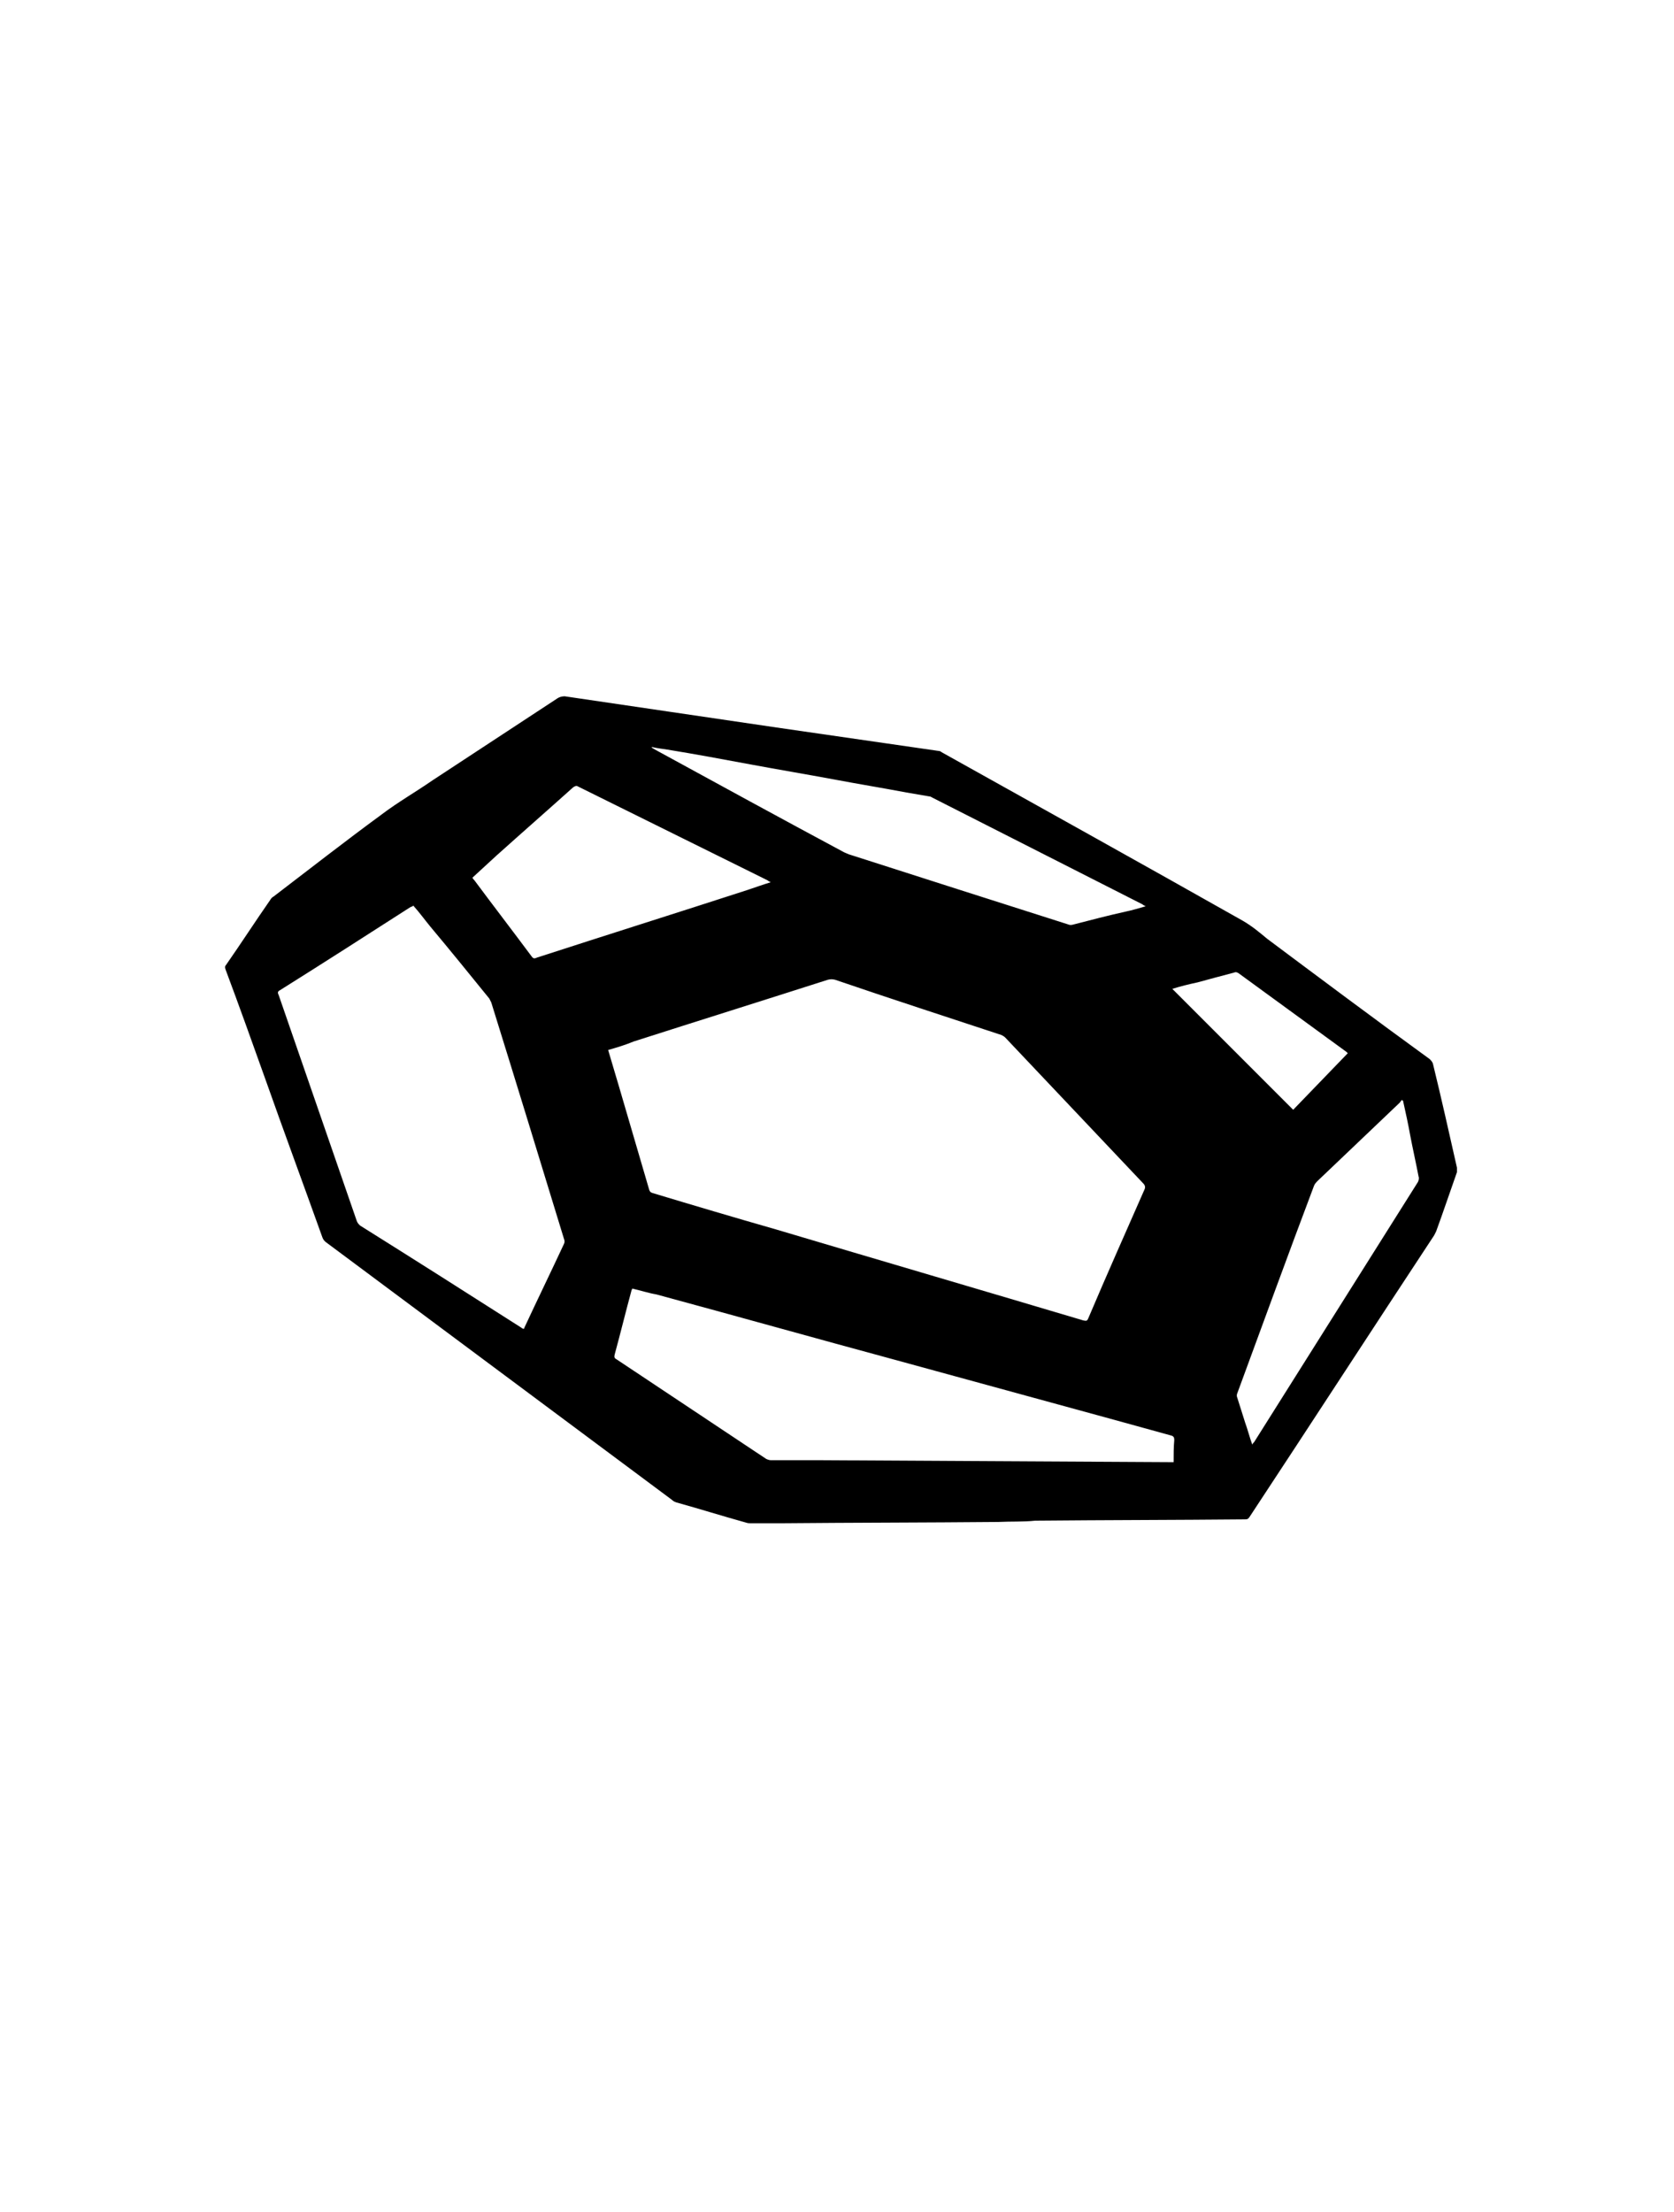 <?xml version="1.0" encoding="utf-8"?>
<!-- Generator: Adobe Illustrator 24.0.2, SVG Export Plug-In . SVG Version: 6.00 Build 0)  -->
<svg version="1.1" id="Vrstva_1" xmlns="http://www.w3.org/2000/svg" xmlns:xlink="http://www.w3.org/1999/xlink" x="0px" y="0px"
	 viewBox="0 0 257.6 340.2" style="enable-background:new 0 0 257.6 340.2;" xml:space="preserve">
<g>
	<path d="M153.6,234.1c-11.1,0.1-22.2,0.1-33.4,0.2c-1.6,0-3.1,0-4.7,0c-0.2,0-0.4,0-0.7-0.1c-3.6-1-7.1-2.1-10.7-3.1
		c-0.3-0.1-0.5-0.2-0.7-0.4c-17.7-13.2-35.5-26.4-53.2-39.6c-0.3-0.2-0.5-0.5-0.6-0.8c-2.9-8.1-5.9-16.2-8.8-24.4
		c-2-5.6-4-11.2-6.1-16.8c-0.1-0.3-0.1-0.5,0.1-0.7c2.3-3.3,4.5-6.7,6.8-10c0.1-0.2,0.3-0.4,0.5-0.5c5.5-4.2,11-8.5,16.6-12.6
		c2.5-1.9,5.3-3.5,7.9-5.3c6.4-4.2,12.8-8.4,19.2-12.6c0.3-0.2,0.7-0.3,1.1-0.3c5.4,0.8,10.8,1.6,16.3,2.4
		c5.4,0.8,10.8,1.6,16.3,2.4c5.5,0.8,11.1,1.6,16.6,2.4c2.8,0.4,5.5,0.8,8.3,1.2c0.2,0,0.4,0.1,0.5,0.2
		c15.4,8.6,30.9,17.2,46.3,25.9c1.4,0.8,2.6,1.8,3.8,2.8c8.3,6.2,16.6,12.4,25,18.5c0.2,0.2,0.4,0.4,0.5,0.7
		c1.3,5.3,2.5,10.7,3.7,16c0,0.2,0,0.5,0,0.7c-1.1,3.1-2.1,6.1-3.2,9.1c-0.1,0.2-0.2,0.4-0.3,0.6c-9.5,14.4-18.9,28.9-28.4,43.3
		c-0.2,0.3-0.3,0.4-0.7,0.4c-10.8,0.1-21.5,0.1-32.3,0.2C157.5,234.1,155.6,234,153.6,234.1C153.6,234,153.6,234.1,153.6,234.1z
		 M93.6,161.5c0,0.2,0.1,0.3,0.1,0.4c2.1,7,4.1,14,6.2,21.1c0.1,0.3,0.2,0.4,0.5,0.5c6.3,1.9,12.7,3.8,19,5.6
		c15.8,4.7,31.5,9.3,47.3,14c0.5,0.1,0.6,0.1,0.8-0.4c2.8-6.6,5.7-13.1,8.6-19.7c0.2-0.4,0.1-0.7-0.2-1
		c-7.1-7.5-14.1-14.9-21.2-22.4c-0.2-0.2-0.4-0.3-0.6-0.4c-8.5-2.8-17.1-5.6-25.6-8.5c-0.4-0.1-0.7-0.1-1.1,0
		c-10,3.2-19.9,6.3-29.9,9.5C96.3,160.7,95,161.1,93.6,161.5z M63.6,139.3c-0.1,0.1-0.3,0.2-0.4,0.2c-6.7,4.3-13.4,8.6-20.1,12.8
		c-0.4,0.2-0.4,0.4-0.2,0.8c4,11.6,8,23.1,12,34.7c0.1,0.3,0.3,0.5,0.5,0.7c8.3,5.2,16.5,10.4,24.8,15.7c0.1,0.1,0.3,0.2,0.4,0.2
		c0.1-0.1,0.1-0.2,0.1-0.2c2-4.3,4.1-8.6,6.1-12.9c0.1-0.2,0.1-0.5,0-0.7c-3.7-12.1-7.4-24.2-11.2-36.4c-0.1-0.2-0.2-0.4-0.3-0.6
		c-3-3.7-6-7.4-9.1-11.1C65.3,141.4,64.5,140.3,63.6,139.3z M97.3,198.2c0,0.1-0.1,0.2-0.1,0.2c-0.9,3.3-1.7,6.6-2.6,9.9
		c-0.1,0.4-0.1,0.6,0.3,0.8c7.7,5.1,15.3,10.2,23,15.3c0.2,0.1,0.5,0.2,0.7,0.2c2.5,0,5,0,7.5,0c17.9,0.1,35.8,0.2,53.8,0.3
		c0.2,0,0.4,0,0.7,0c0-1.2,0-2.3,0.1-3.4c0-0.4-0.1-0.6-0.5-0.7c-2.9-0.8-5.8-1.6-8.7-2.4c-11.3-3.1-22.7-6.2-34-9.3
		c-12.2-3.3-24.3-6.7-36.5-10C99.8,198.9,98.6,198.5,97.3,198.2z M72.7,135c0.1,0.2,0.2,0.3,0.3,0.4c2.9,3.9,5.9,7.8,8.8,11.7
		c0.2,0.3,0.4,0.4,0.8,0.2c10.8-3.5,21.6-6.9,32.4-10.4c1.2-0.4,2.3-0.8,3.6-1.2c-0.2-0.1-0.4-0.2-0.5-0.3
		c-9.7-4.8-19.4-9.6-29.1-14.4c-0.3-0.2-0.5-0.1-0.8,0.1c-3.9,3.5-7.9,7-11.8,10.5C75.1,132.8,73.9,133.9,72.7,135z M100.3,114.9
		c0,0,0,0.1,0,0.1c0.2,0.1,0.3,0.2,0.5,0.3c9.7,5.3,19.4,10.6,29.1,15.8c0.2,0.1,0.5,0.2,0.7,0.3c11.2,3.6,22.5,7.2,33.8,10.8
		c0.2,0.1,0.5,0.1,0.8,0c2.7-0.7,5.4-1.4,8.1-2c1-0.2,1.9-0.5,3-0.8c-0.2-0.1-0.4-0.2-0.5-0.3c-10.8-5.5-21.5-10.9-32.3-16.4
		c-0.2-0.1-0.3-0.2-0.5-0.2c-1.2-0.2-2.3-0.4-3.5-0.6c-3.7-0.7-7.4-1.3-11.1-2c-4.3-0.8-8.5-1.5-12.8-2.3c-4.3-0.8-8.6-1.6-12.9-2.3
		C102,115.2,101.2,115.1,100.3,114.9z M215.9,169.3c-0.1,0-0.1-0.1-0.2-0.1c-0.1,0.1-0.2,0.3-0.3,0.4c-4.2,4-8.4,8-12.6,12
		c-0.2,0.2-0.5,0.5-0.6,0.8c-4,10.6-7.9,21.3-11.8,31.9c-0.1,0.2-0.1,0.5,0,0.7c0.4,1.3,0.8,2.5,1.2,3.8c0.4,1.1,0.7,2.3,1.1,3.4
		c0.1-0.2,0.2-0.3,0.3-0.4c8.4-13.3,16.8-26.7,25.2-40c0.1-0.2,0.2-0.6,0.1-0.8c-0.4-2.1-0.9-4.3-1.3-6.4
		C216.7,172.9,216.3,171.1,215.9,169.3z M180.4,152.1c6.2,6.2,12.4,12.4,18.6,18.6c2.8-2.9,5.6-5.8,8.4-8.7
		c-0.1-0.1-0.2-0.2-0.2-0.2c-5.5-4-11.1-8.1-16.6-12.1c-0.3-0.2-0.5-0.2-0.7-0.1c-1.9,0.5-3.8,1-5.6,1.5
		C182.9,151.4,181.7,151.7,180.4,152.1z"/>
</g>
</svg>
